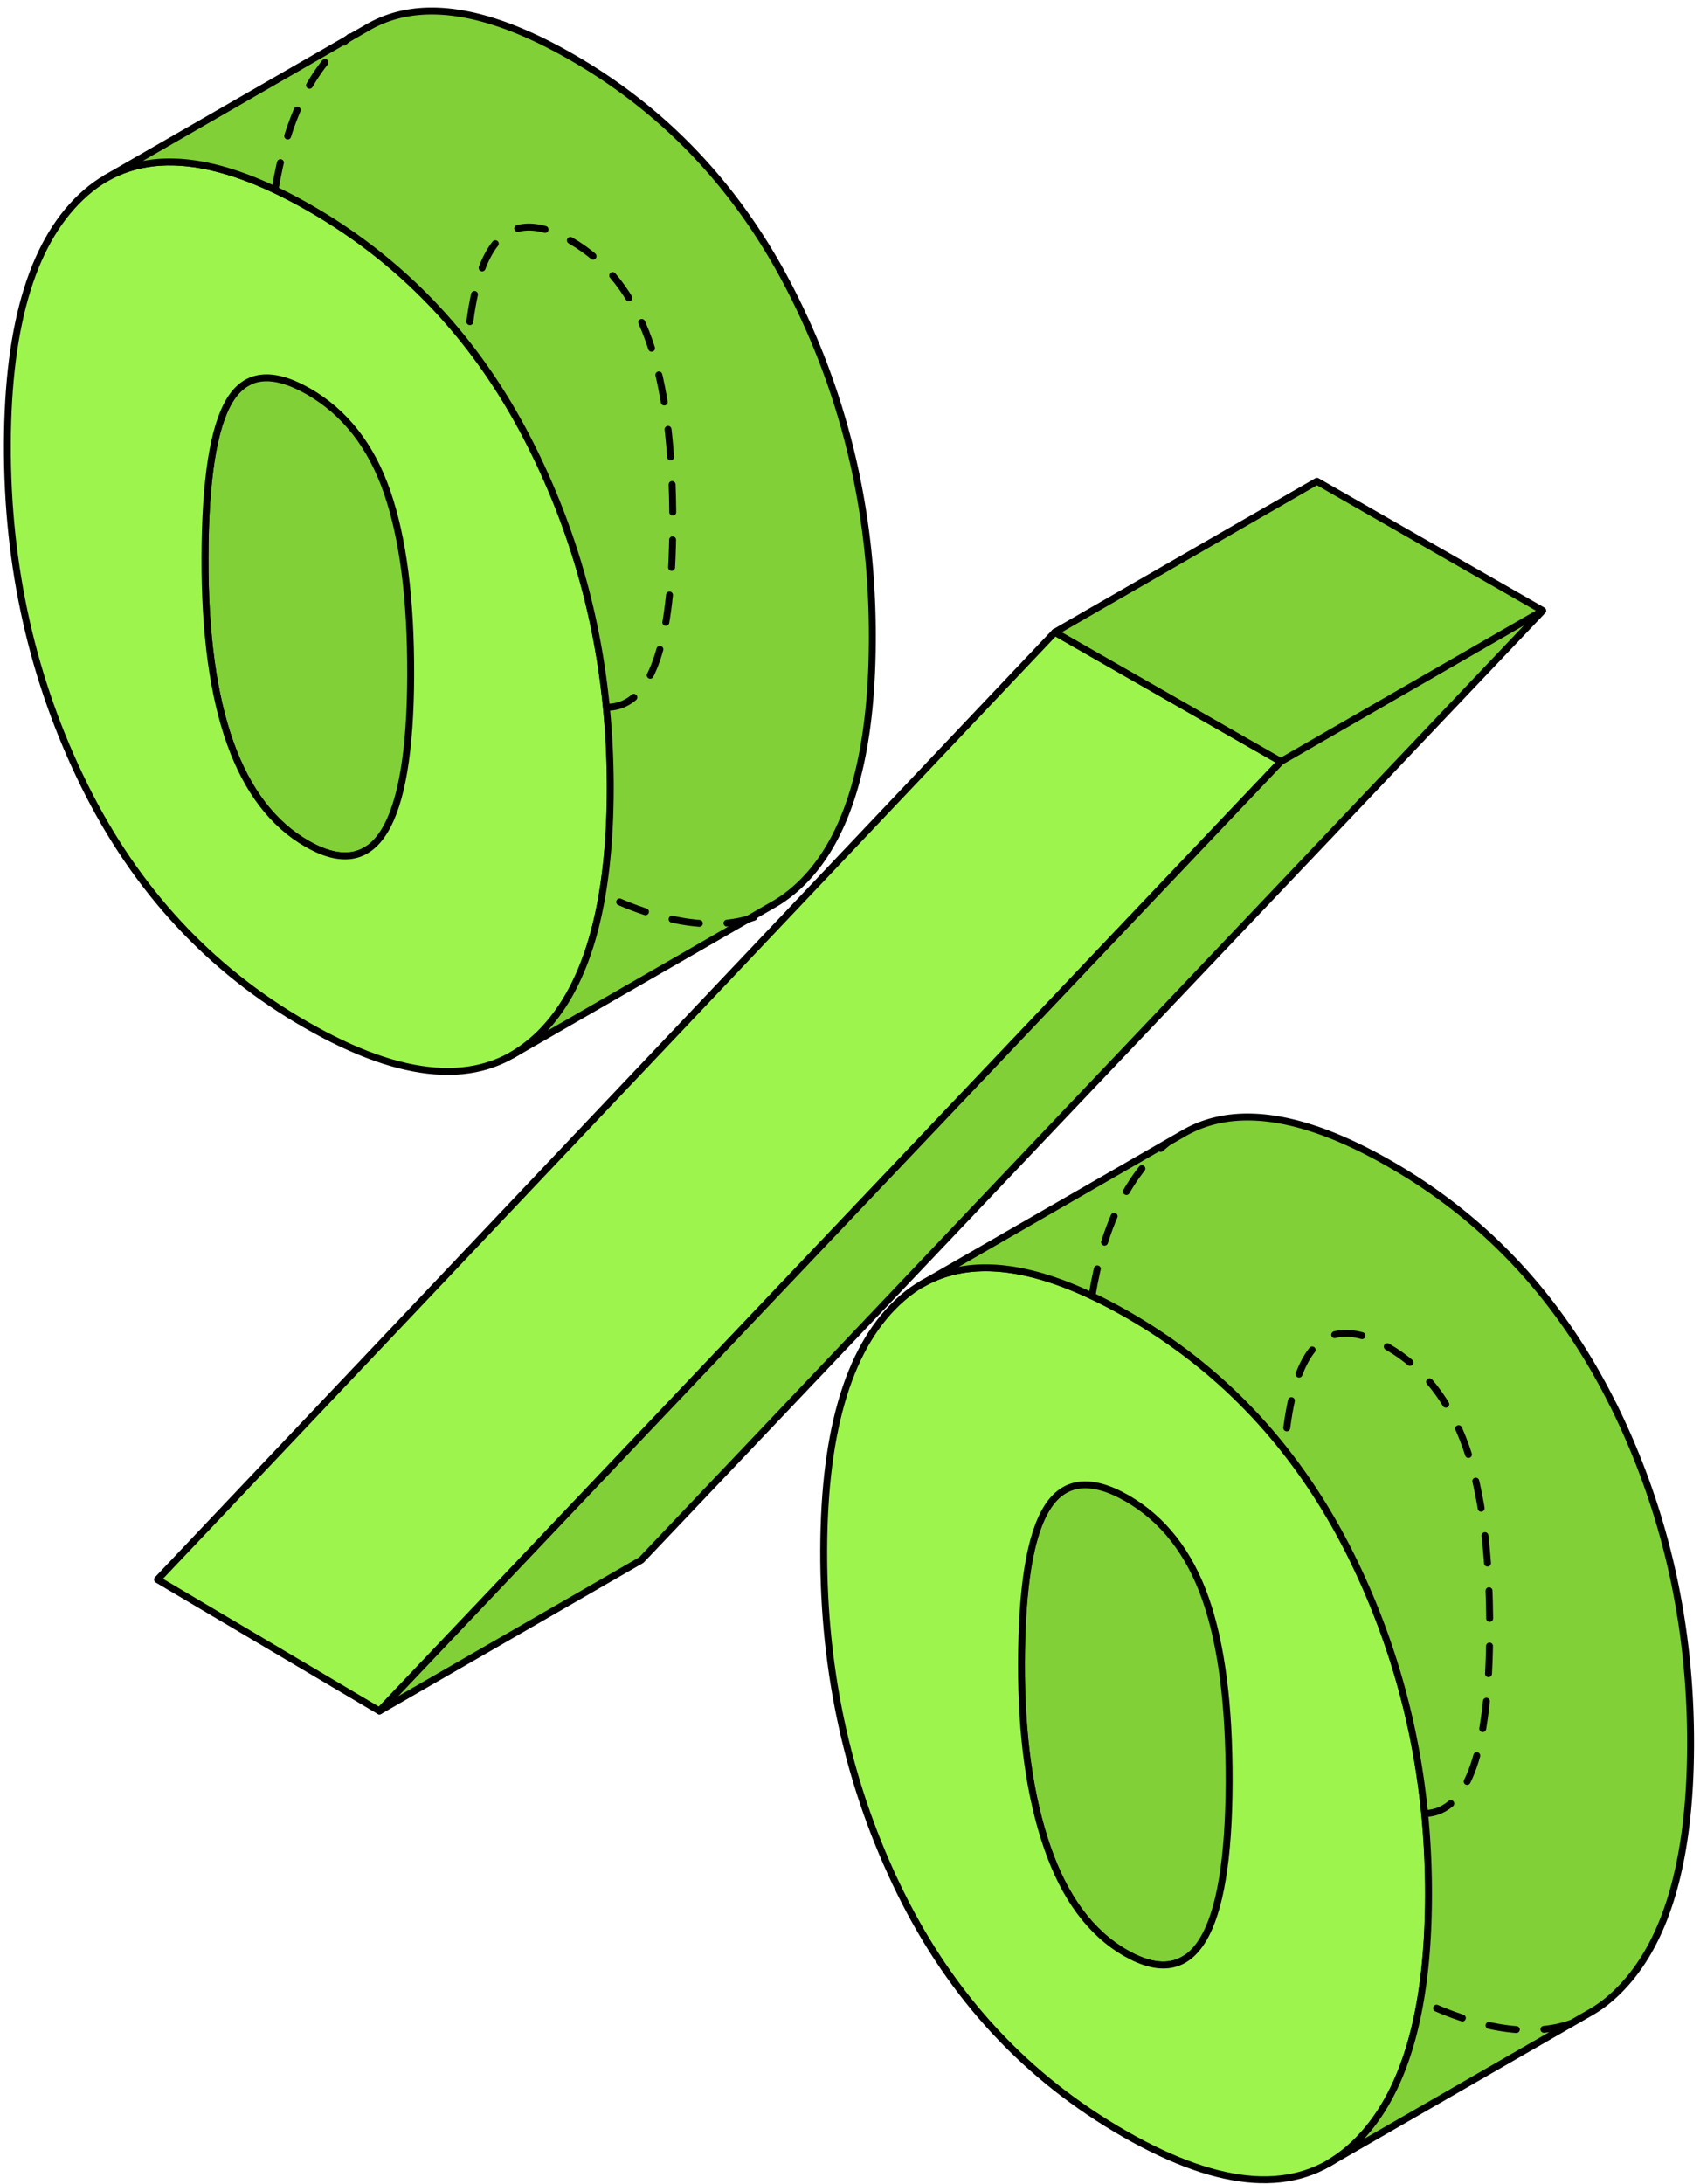 <svg xmlns="http://www.w3.org/2000/svg" width="123" height="158" fill="none" viewBox="0 0 123 158"><path fill="#81D037" stroke="#000" stroke-linecap="round" stroke-linejoin="round" stroke-miterlimit="10" stroke-width="0.5" d="M41.179 50.12c-4.957-2.837-7.414-9.728-7.386-20.702.014-5.646.6-9.437 1.787-11.375.349-.567.754-.996 1.229-1.259L17.847 27.702c-.475.277-.88.692-1.229 1.26-1.173 1.937-1.773 5.729-1.787 11.374-.028 10.974 2.43 17.865 7.386 20.702 1.704.968 3.114 1.134 4.231.484L45.41 50.604c-1.117.65-2.528.485-4.231-.484m59.203 80.216c-2.527-1.439-4.427-3.999-5.669-7.652-1.257-3.654-1.871-8.082-1.857-13.285.014-5.549.628-9.299 1.857-11.25q.545-.871 1.256-1.287L77.008 107.78c-.475.277-.907.706-1.257 1.287-1.228 1.951-1.843 5.715-1.857 11.251-.014 5.203.6 9.631 1.857 13.284s3.142 6.213 5.67 7.666c1.689.968 3.099 1.135 4.216.484l18.961-10.918c-1.117.651-2.527.485-4.216-.484z"/><path fill="#9DF44D" stroke="#000" stroke-linecap="round" stroke-linejoin="round" stroke-miterlimit="10" stroke-width="0.5" d="M38.4 75.375c-3.797 3.196-9.215 2.794-16.21-1.218-6.996-4-12.372-9.797-16.1-17.367C2.362 49.235.505 41.015.533 32.145c.028-8.856 1.913-14.931 5.683-18.21 3.756-3.28 9.146-2.92 16.14 1.079 6.996 3.999 12.4 9.81 16.17 17.408 3.784 7.597 5.655 15.83 5.641 24.687-.028 8.966-1.941 15.069-5.753 18.265zM14.831 40.337c-.028 10.973 2.43 17.865 7.386 20.701 4.957 2.837 7.457-1.217 7.499-12.19q.02-8.304-1.718-13.285c-1.159-3.335-3.058-5.743-5.683-7.251-2.625-1.494-4.524-1.287-5.697.65s-1.773 5.73-1.787 11.375"/><path fill="#81D037" stroke="#000" stroke-linecap="round" stroke-linejoin="round" stroke-miterlimit="10" stroke-width="0.5" d="M57.474 21.504c-3.77-7.598-9.174-13.41-16.17-17.409C35.162.58 30.26-.125 26.616 1.978L7.656 12.896c3.657-2.103 8.544-1.398 14.688 2.117 6.995 4 12.399 9.811 16.169 17.408 3.784 7.597 5.655 15.83 5.641 24.687-.028 8.967-1.94 15.07-5.753 18.266a9 9 0 0 1-1.34.941l18.962-10.918c.46-.263.907-.581 1.34-.941 3.812-3.197 5.739-9.285 5.752-18.266.029-8.856-1.856-17.09-5.64-24.686"/><path fill="#9DF44D" stroke="#000" stroke-linecap="round" stroke-linejoin="round" stroke-miterlimit="10" stroke-width="0.5" d="M97.743 112.485c3.77 7.597 5.655 15.831 5.627 24.687s-1.941 14.931-5.753 18.252-9.215 2.961-16.225-1.052c-7.093-4.054-12.51-9.88-16.239-17.449-3.728-7.569-5.585-15.845-5.557-24.798.028-8.87 1.913-14.945 5.683-18.224 3.756-3.28 9.188-2.892 16.28 1.162 7.01 4.013 12.4 9.825 16.184 17.408zm-16.309 28.783c4.97 2.851 7.457-1.273 7.498-12.343.014-5.55-.544-9.964-1.717-13.299-1.173-3.321-3.058-5.743-5.683-7.251-2.611-1.494-4.552-1.259-5.767.692-1.228 1.951-1.843 5.715-1.857 11.25-.014 5.204.6 9.631 1.857 13.285s3.142 6.213 5.67 7.666"/><path fill="#81D037" stroke="#000" stroke-linecap="round" stroke-linejoin="round" stroke-miterlimit="10" stroke-width="0.5" d="M116.691 101.567c-3.784-7.597-9.174-13.409-16.183-17.408-6.242-3.57-11.199-4.29-14.857-2.186L66.69 92.89c3.658-2.118 8.615-1.384 14.856 2.186 7.01 4.013 12.4 9.825 16.183 17.408 3.77 7.597 5.655 15.831 5.627 24.687s-1.941 14.931-5.752 18.252a10 10 0 0 1-1.467 1.052c6.325-3.639 12.637-7.279 18.962-10.918a9 9 0 0 0 1.466-1.052c3.798-3.321 5.725-9.396 5.753-18.252.028-8.87-1.857-17.104-5.627-24.701z"/><path stroke="#000" stroke-dasharray="2 2" stroke-linecap="round" stroke-linejoin="round" stroke-miterlimit="10" stroke-width="0.5" d="M113.656 146.371c-2.912 1.008-6.588.404-10.839-1.609m-23.81-51.015c.813-4.937 2.518-8.539 5.124-10.805q.143-.125.29-.243m18.722 48.481c3.068-.111 4.608-4.52 4.641-13.215.014-5.549-.544-9.963-1.717-13.298-1.173-3.321-3.058-5.743-5.683-7.251-2.611-1.495-4.552-1.26-5.767.692-.862 1.369-1.422 3.63-1.684 6.769M54.55 66.35c-2.912 1.008-6.587.405-10.839-1.608m-23.81-51.015c.814-4.937 2.519-8.54 5.125-10.806q.142-.125.289-.242m18.723 48.48c3.068-.11 4.608-4.52 4.64-13.214.015-5.55-.544-9.964-1.717-13.299-1.172-3.32-3.057-5.742-5.683-7.25-2.61-1.495-4.551-1.26-5.766.691-.862 1.37-1.422 3.63-1.684 6.769"/><path fill="#9DF44D" stroke="#000" stroke-linecap="round" stroke-linejoin="round" stroke-miterlimit="10" stroke-width="0.5" d="m76.324 45.733 16.35 9.355-65.22 68.677-16.058-9.506z"/><path fill="#81D037" stroke="#000" stroke-linecap="round" stroke-linejoin="round" stroke-miterlimit="10" stroke-width="0.5" d="m76.324 45.734 18.961-10.919 16.337 9.355-18.948 10.918zm16.35 9.354 18.948-10.918-65.22 68.677-18.949 10.919z"/></svg>